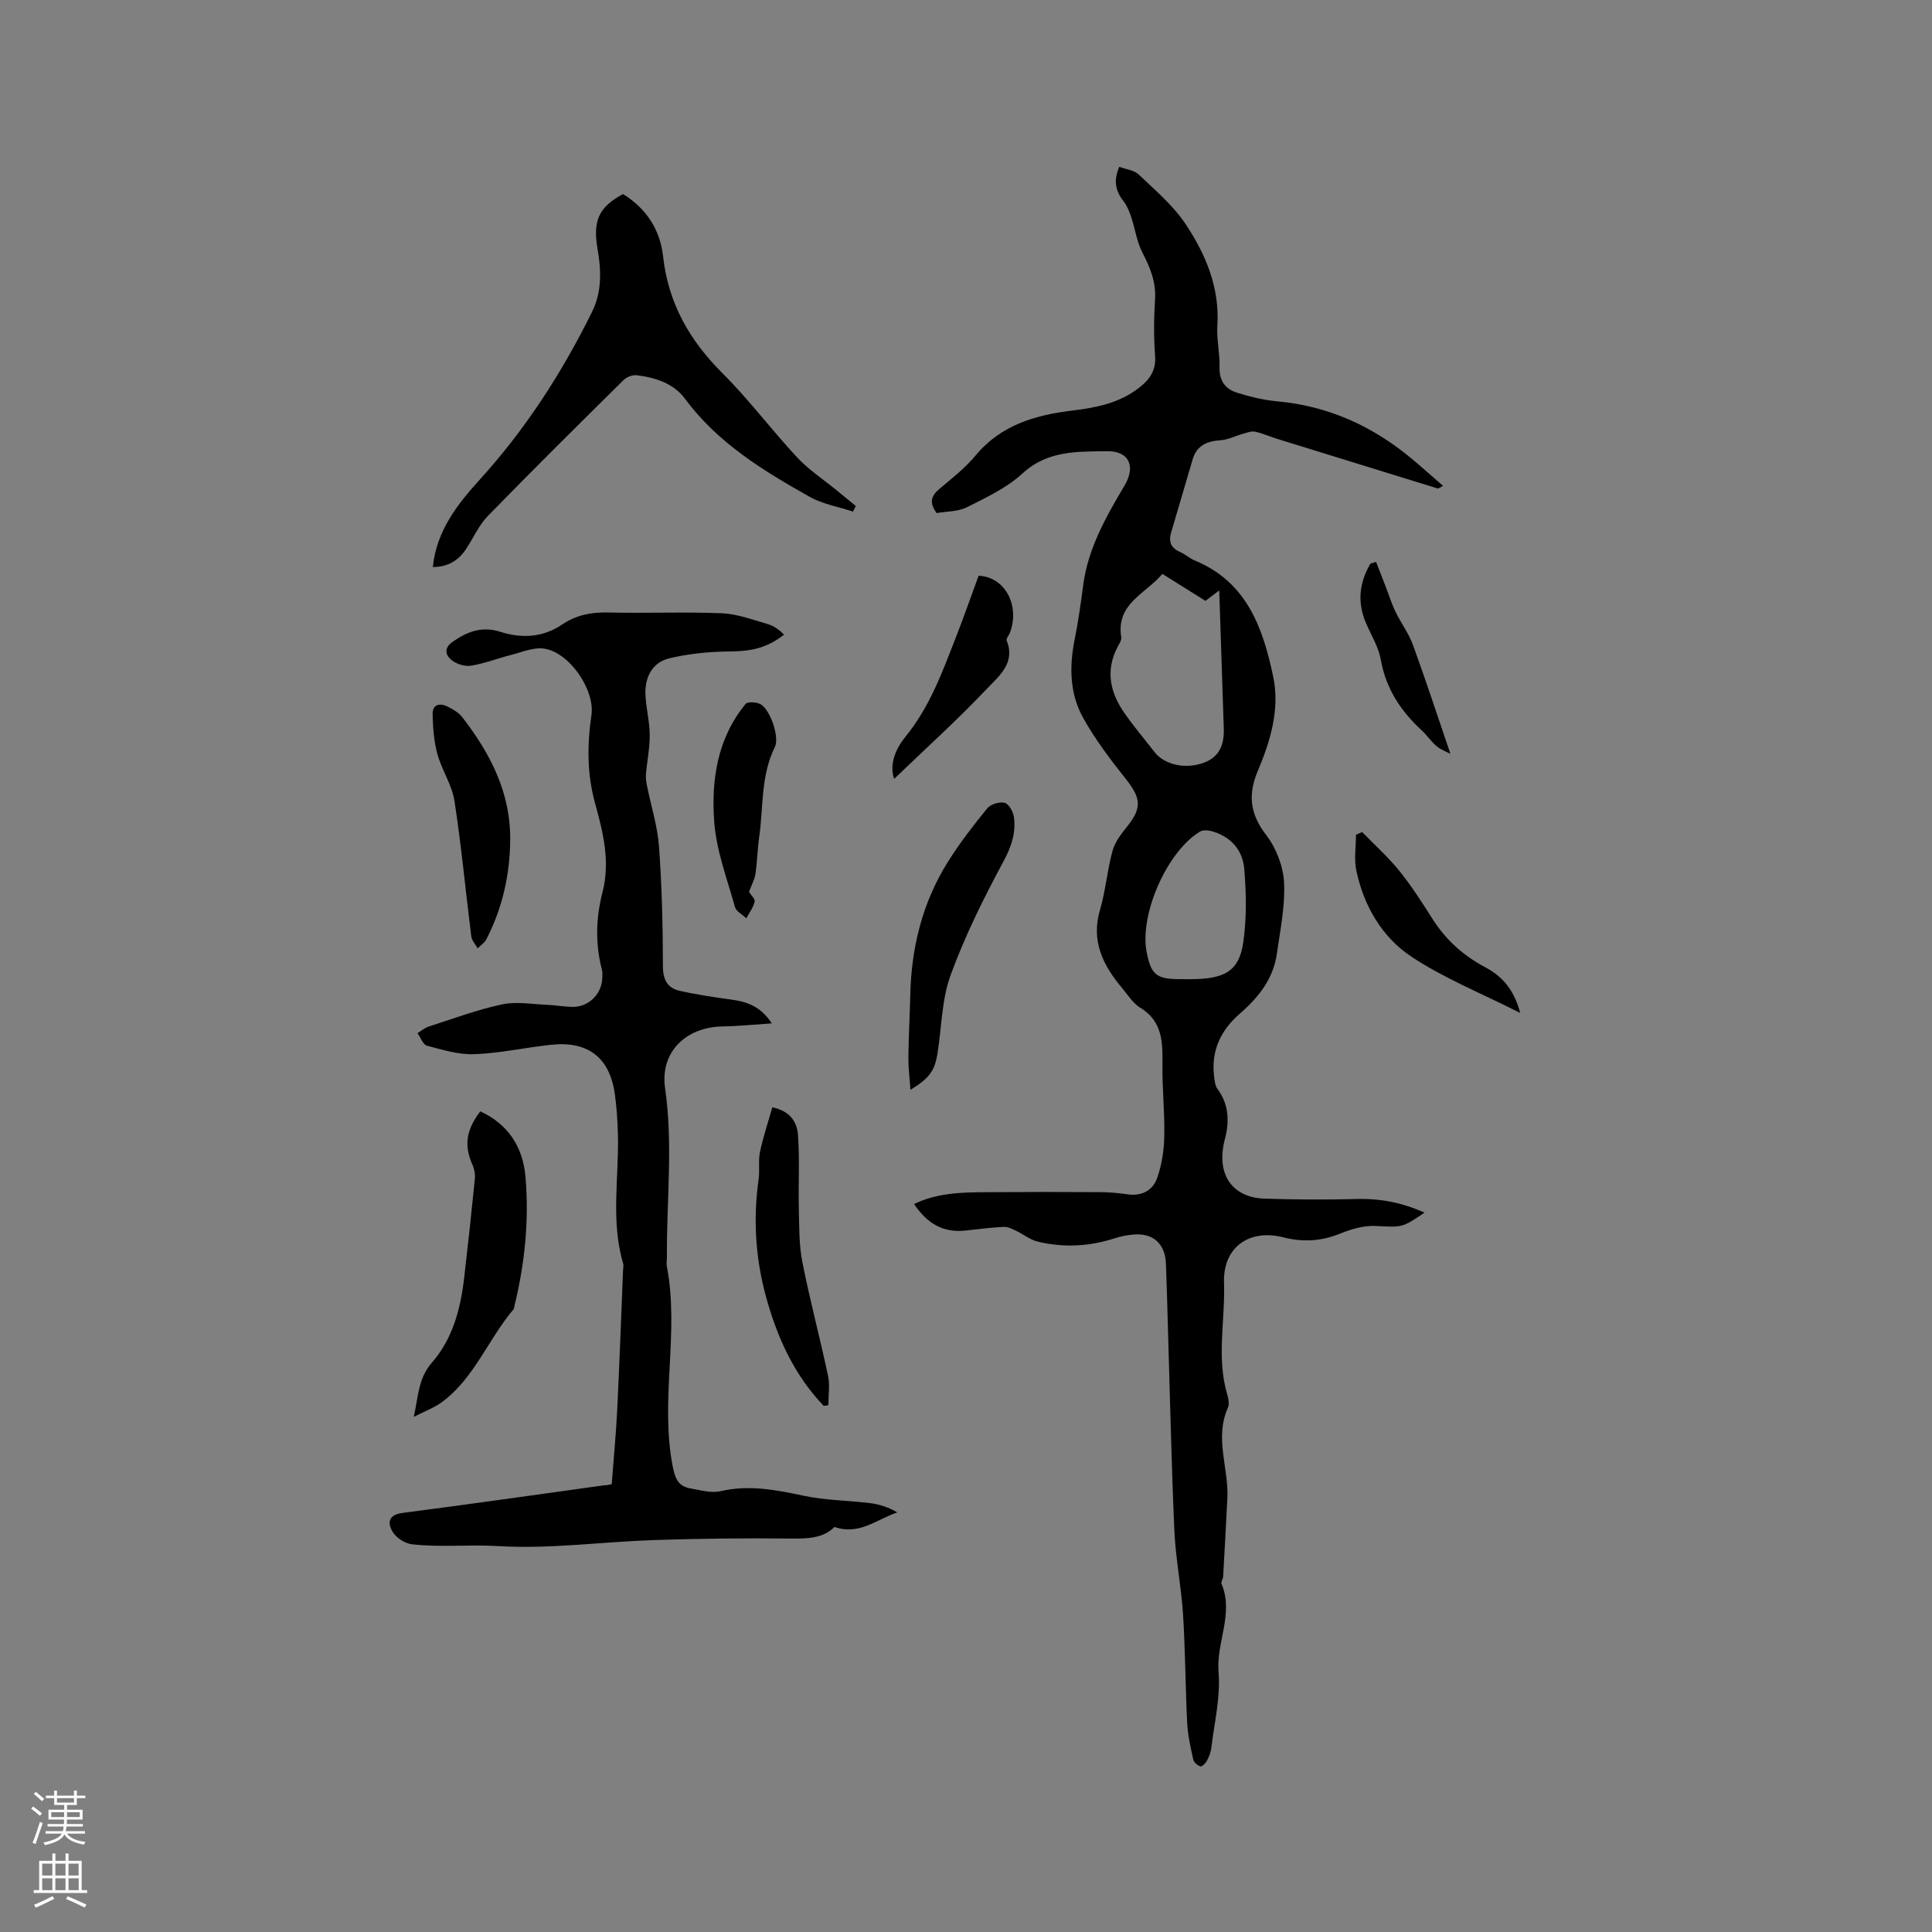 <svg enable-background="new 0 0 400 400" viewBox="0 0 400 400" xmlns="http://www.w3.org/2000/svg"><rect x="0" y="0" width="400" height="400" fill="#808080" stroke="none"/><g fill="#010000"><path d="m193.92 106.23c-1.64-2.26-1.07-3.62.58-5.01 2.59-2.18 5.32-4.31 7.47-6.9 5.29-6.37 12.41-8.4 20.14-9.33 4.86-.59 9.62-1.54 13.65-4.65 2.2-1.7 3.62-3.57 3.39-6.65-.29-3.9-.26-7.85-.01-11.76.22-3.58-1.02-6.54-2.61-9.62-1.17-2.26-1.51-4.93-2.33-7.38-.38-1.13-.84-2.32-1.56-3.24-1.66-2.1-2.17-4.25-.9-7.15 1.42.53 3.08.69 4.03 1.6 3.4 3.25 7.11 6.38 9.68 10.23 4.18 6.27 7.1 13.17 6.59 21.09-.18 2.83.54 5.71.45 8.56-.08 2.81 1.21 4.53 3.61 5.28 2.7.84 5.52 1.54 8.33 1.79 10.6.96 19.77 5.14 27.86 11.89 2.13 1.78 4.2 3.64 6.48 5.61-.76.39-.96.59-1.09.55-11.1-3.42-22.2-6.85-33.29-10.29-1.51-.47-2.98-1.14-4.52-1.47-.76-.16-1.66.18-2.47.41-1.56.43-3.08 1.24-4.65 1.35-2.81.19-4.96 1.05-5.82 3.94-1.5 5.07-2.96 10.14-4.47 15.21-.58 1.95.05 3.21 1.91 4.02 1.06.47 1.95 1.31 3.02 1.75 10.76 4.42 14.11 13.99 16.22 24.07 1.4 6.71-.58 13.29-3.2 19.49-2.06 4.88-1.63 8.9 1.73 13.25 2.07 2.68 3.53 6.46 3.71 9.82.25 4.89-.8 9.87-1.49 14.78-.74 5.21-3.82 9.06-7.68 12.41-3.93 3.41-5.96 7.65-5.32 12.94.11.91.21 1.97.72 2.65 2.36 3.2 2.47 6.74 1.53 10.32-2.01 7.66 1.82 12.15 8.1 12.37 6.42.22 12.86.25 19.28.08 4.87-.13 9.41.79 13.94 2.82-4.75 3.26-4.74 3.02-10.17 2.76-2.41-.11-5 .65-7.28 1.58-3.91 1.59-7.72 1.81-11.78.78-7.1-1.81-12.54 2.09-12.28 9.41.27 7.68-1.6 15.43.65 23.06.26.89.5 2.05.15 2.82-2.82 6.28.22 12.54-.11 18.8-.28 5.38-.56 10.75-.87 16.13-.03.52-.5 1.13-.33 1.53 2.59 6.16-1.13 12.1-.62 18.28.43 5.17-.89 10.5-1.51 15.74-.11.92-.51 1.85-.95 2.68-.26.49-1.02 1.18-1.31 1.08-.59-.2-1.33-.81-1.46-1.38-.54-2.48-1.13-4.99-1.26-7.51-.38-7.51-.39-15.04-.86-22.54-.37-5.81-1.54-11.57-1.8-17.38-.62-14.08-.91-28.17-1.34-42.26-.13-4.34-.23-8.69-.41-13.03-.17-4.17-2.7-6.4-6.84-6-1.26.12-2.53.36-3.73.75-5.26 1.72-10.6 1.99-15.95.71-1.6-.38-3-1.54-4.53-2.26-.79-.37-1.68-.84-2.49-.8-2.64.13-5.28.46-7.91.76-4.6.52-7.95-1.4-10.7-5.49 4.92-2.36 9.96-2.41 14.97-2.45 7.83-.06 15.66-.06 23.49-.01 1.9.01 3.82.17 5.7.45 2.96.44 5.25-.78 6.17-3.35.96-2.71 1.42-5.71 1.48-8.59.11-4.94-.43-9.88-.38-14.82.05-4.66.08-9.05-4.63-11.9-1.47-.89-2.49-2.57-3.65-3.95-3.96-4.72-6.57-9.74-4.65-16.27 1.18-4.02 1.5-8.3 2.63-12.34.51-1.84 1.88-3.52 3.11-5.08 2.92-3.68 2.73-5.73-.24-9.49-3.26-4.13-6.51-8.36-9.04-12.95-2.73-4.96-2.83-10.52-1.71-16.1.75-3.72 1.28-7.5 1.77-11.26 1-7.67 4.74-14.18 8.58-20.67 2.33-3.94.95-7.15-3.63-7.08-6.07.09-12.28-.21-17.49 4.58-3.27 3.01-7.55 5.02-11.59 7.05-1.9.9-4.28.83-6.21 1.18zm46.74 12.59c-3.48 4.13-9.64 6.14-8.52 13.1.1.63-.43 1.4-.77 2.05-2.55 4.89-1.52 9.44 1.45 13.69 1.94 2.77 4.13 5.36 6.2 8.03s6.42 3.64 10.26 2.21c3.3-1.23 4.2-3.88 4.09-7.11-.32-9.38-.62-18.76-.94-28.55-1.06.8-1.92 1.45-2.86 2.16-2.81-1.76-5.67-3.55-8.91-5.58zm5.75 83.91c7.22 0 10.16-1.69 11.01-7.73.7-4.96.61-10.11.19-15.12-.33-3.94-2.87-6.77-6.88-7.83-.72-.19-1.71-.22-2.3.13-6.78 4.09-12.49 17.02-11.05 24.8.89 4.79 2.02 5.74 6.82 5.74.73.01 1.47.01 2.21.01z"/><path d="m126.65 307.27c.39-5.15.88-10.3 1.14-15.46.48-9.64.81-19.28 1.21-28.92.02-.42.14-.88.02-1.27-2.62-8.87-.84-17.91-1.09-26.86-.08-2.75-.25-5.5-.63-8.22-1.07-7.61-5.55-11.07-13.32-10.22-5.26.57-10.49 1.74-15.75 1.94-3.26.13-6.61-.91-9.83-1.76-.82-.22-1.31-1.69-1.96-2.59.77-.47 1.48-1.1 2.31-1.37 5.04-1.62 10.03-3.49 15.18-4.59 3-.64 6.27-.03 9.41.09 1.69.07 3.37.38 5.07.43 3.32.1 6.09-2.5 6.28-5.82.04-.63.09-1.3-.07-1.9-1.41-5.35-1.24-10.74.12-16.01 1.65-6.39.11-12.46-1.54-18.44-1.68-6.09-1.64-12.09-.75-18.22.77-5.28-4.6-13.08-9.87-13.8-2.16-.29-4.54.75-6.78 1.32-2.76.7-5.45 1.76-8.24 2.22-1.27.21-3-.31-4.02-1.12-1.3-1.03-1.73-2.5.21-3.85 3.03-2.11 6.04-3.24 9.8-2.05 4.41 1.41 8.81 1.22 12.8-1.48 2.92-1.98 6.06-2.6 9.59-2.51 7.84.19 15.7-.16 23.53.16 3.18.13 6.33 1.34 9.44 2.23 1.3.37 2.47 1.21 3.41 2.2-4.23 3.35-8.02 3.43-11.97 3.49-3.95.07-7.98.49-11.81 1.42-3.47.85-5.01 3.85-4.91 7.33.08 2.84.87 5.67.89 8.51.03 2.72-.56 5.45-.79 8.18-.07.82.09 1.67.25 2.48.83 4.15 2.16 8.26 2.46 12.45.6 8.24.8 16.51.81 24.77 0 2.84.95 4.54 3.49 5.11 3.59.81 7.25 1.35 10.9 1.85 3.16.44 5.91 1.46 8.15 4.89-3.7.24-6.93.58-10.16.63-7.61.12-13.02 5.29-11.93 12.83 1.69 11.68.28 23.29.38 34.92.01.64-.14 1.29-.02 1.9 2.64 13.71-1.45 27.61 1.2 41.36.5 2.58 1.15 4.2 3.68 4.64 2.07.36 4.31 1.02 6.25.57 5.9-1.36 11.48-.27 17.21.95 4.49.96 9.18.96 13.77 1.53 1.92.24 3.79.85 5.61 1.92-4.25 1.41-7.86 4.8-13.02 3.01-2.31 2.35-5.55 2.44-9.06 2.4-9.41-.11-18.82 0-28.23.31-10.8.36-21.64 1.9-32.36 1.25-6-.37-11.95.31-17.86-.38-1.43-.17-3.21-1.33-3.95-2.56-1.04-1.72-1.03-3.52 2-3.92 13.96-1.81 27.89-3.8 41.83-5.73.41.04.81-.08 1.52-.24z"/><path d="m89.61 117.4c.77-7.58 5.17-13.08 9.72-18.1 9.5-10.47 17.03-22.14 23.25-34.74 2.07-4.2 1.9-8.62 1.13-13.06-1-5.81.26-8.62 5.27-11.32 4.83 2.94 7.71 7.44 8.3 12.87 1.08 9.74 5.47 17.42 12.32 24.24 5.47 5.45 10.12 11.71 15.4 17.37 2.41 2.59 5.45 4.59 8.21 6.85 1.32 1.09 2.65 2.17 3.98 3.25-.2.39-.39.77-.59 1.16-3.01-1-6.28-1.54-8.99-3.07-9.61-5.41-19.01-11.13-25.76-20.26-2.39-3.23-6.15-4.42-10.02-4.9-.87-.11-2.08.36-2.72.99-9.43 9.32-18.85 18.64-28.1 28.14-1.88 1.93-3.01 4.58-4.53 6.87-1.55 2.33-3.69 3.69-6.87 3.71z"/><path d="m85.67 293.35c.95-4.3.94-8.02 3.71-11.18 4.33-4.95 5.96-11.12 6.71-17.52.8-6.84 1.54-13.68 2.22-20.53.1-.98-.1-2.09-.5-2.99-1.74-3.91-1.36-7.12 1.63-11.04 5.8 2.68 8.83 7.4 9.36 13.59.77 9.03-.15 17.98-2.31 26.78-.05.21-.04.46-.16.61-5.25 6.17-8.08 14.21-14.8 19.2-1.58 1.17-3.5 1.86-5.86 3.08z"/><path d="m188.5 225.63c-.18-2.59-.45-4.62-.43-6.65.05-4.31.29-8.61.39-12.92.22-9.92 2.53-19.27 7.84-27.7 2.42-3.84 5.21-7.47 8.08-10.98.71-.87 2.56-1.45 3.63-1.17.87.23 1.78 1.89 1.92 3 .42 3.27-.54 6.12-2.19 9.17-4.1 7.6-7.97 15.42-10.93 23.51-1.85 5.05-1.84 10.78-2.71 16.19-.59 3.63-1.66 5.16-5.6 7.55z"/><path d="m170.54 291.07c-6.2-6.48-9.74-14.39-12.04-22.95-2.11-7.87-2.58-15.84-1.44-23.92.27-1.88-.1-3.86.29-5.7.65-3.1 1.67-6.13 2.55-9.24 3.93.81 5.13 3.29 5.31 5.71.38 5.12.06 10.29.18 15.44.09 3.66.03 7.38.74 10.94 1.56 7.88 3.64 15.65 5.31 23.51.41 1.94.06 4.05.06 6.08-.32.05-.64.09-.96.13z"/><path d="m105.63 174.02c-.08 7.19-1.63 14.05-4.94 20.46-.38.74-1.19 1.25-1.81 1.86-.45-.83-1.2-1.62-1.31-2.49-1.18-9.34-2.04-18.73-3.48-28.03-.52-3.33-2.62-6.38-3.53-9.69-.73-2.65-.93-5.49-.99-8.25-.05-2.07 1.5-2.38 3.1-1.59 1.12.55 2.31 1.26 3.05 2.21 5.82 7.52 10.04 15.68 9.91 25.52z"/><path d="m185.12 161.26c-1.07-3.14.41-6.35 2.36-8.75 5.02-6.15 7.62-13.39 10.43-20.57 1.65-4.23 3.15-8.51 4.7-12.74 5.39.21 8.59 6.06 6.51 11.73-.22.59-.87 1.3-.7 1.71 1.88 4.62-1.62 7.35-4.02 9.89-6.17 6.51-12.85 12.54-19.28 18.73z"/><path d="m155.07 184.66c.39.63 1.3 1.45 1.17 2.03-.28 1.21-1.12 2.3-1.73 3.43-.8-.77-2.08-1.41-2.34-2.33-1.62-5.81-3.84-11.62-4.29-17.55-.66-8.69.62-17.35 6.48-24.49.43-.52 2.29-.41 3.12.06 1.97 1.12 3.97 6.78 2.94 8.87-2.94 5.93-2.35 12.4-3.24 18.64-.36 2.51-.4 5.08-.77 7.59-.18 1.2-.81 2.32-1.34 3.75z"/><path d="m314.74 209.72c-8.07-4.09-15.78-7.17-22.55-11.67-6.06-4.03-9.82-10.48-11.37-17.77-.51-2.38-.08-4.97-.08-7.46.43-.18.86-.37 1.28-.55 2.59 2.67 5.39 5.17 7.72 8.06 2.52 3.12 4.69 6.53 6.84 9.92 2.74 4.31 6.36 7.58 10.85 9.97 3.47 1.84 5.99 4.5 7.31 9.5z"/><path d="m284.9 116.33c.64 1.64 1.28 3.27 1.91 4.91.7 1.8 1.27 3.66 2.11 5.4 1.12 2.34 2.74 4.48 3.62 6.89 2.69 7.39 5.14 14.88 7.75 22.54-.76-.41-1.94-.82-2.84-1.57-1.13-.94-1.96-2.22-3.04-3.22-4.35-4.02-7.46-8.64-8.52-14.66-.46-2.63-1.99-5.08-3.07-7.6-1.86-4.3-1.4-8.38.91-12.32.39-.12.78-.24 1.17-.37z"/></g><path d="m6.44 374.46.42-.45c.65.47 1.27.95 1.85 1.44l-.45.49c-.65-.56-1.25-1.06-1.82-1.48m.93 7.33-.63-.26c.55-1.36 1.05-2.8 1.52-4.33.19.1.38.19.59.27-.46 1.29-.95 2.73-1.48 4.32m-.38-10.38.44-.42c.43.34 1.01.82 1.74 1.44l-.49.49c-.53-.51-1.09-1.01-1.69-1.51m2.5.35h1.72v-1.04h.59v1.04h3.52v-1.04h.59v1.04h1.75v.53h-1.75v1.42h-2.03v.97h3.22v2.03h-3.24c0 .35-.01.66-.03.93h3.32v.53h-3.37c-.03.27-.08.58-.15.94h3.96v.53h-3.71c.67.92 1.93 1.48 3.79 1.68-.13.24-.23.44-.29.59-2.13-.38-3.48-1.08-4.04-2.12-.43.97-1.77 1.72-4.03 2.23-.09-.19-.2-.37-.33-.55 2.1-.42 3.37-1.03 3.81-1.83h-3.36v-.53h3.58c.08-.29.13-.61.16-.94h-3.33v-.53h3.39c.02-.27.04-.58.04-.93h-3.23v-2.03h3.25v-.97h-2.07v-1.42h-1.73zm1.12 3.44v1h2.65c.01-.3.02-.44.01-.4v-.25-.35zm1.19-2h3.52v-.91h-3.52zm4.71 2h-2.63v.59c0 .15-.01.28-.01.4h2.64z" fill="#fbfafc"/><path d="m13.56 383.74h.63v1.52h2.72v6.07h1.13v.6h-11.06v-.6h1.13v-6.07h2.73v-1.52h.63v1.52h2.1v-1.52zm-2.69 8.83.38.56c-1.24.63-2.53 1.25-3.85 1.85-.1-.21-.21-.42-.34-.63 1.36-.55 2.63-1.15 3.81-1.78m-2.13-4.27h2.1v-2.45h-2.1zm0 3.04h2.1v-2.46h-2.1zm2.72-3.04h2.1v-2.45h-2.1zm0 3.04h2.1v-2.46h-2.1zm6.07 3.6c-1.41-.71-2.7-1.3-3.86-1.78l.35-.56c1.45.62 2.75 1.19 3.88 1.72zm-1.25-9.09h-2.1v2.45h2.1zm-2.09 5.49h2.1v-2.46h-2.1z" fill="#fbfafc"/></svg>